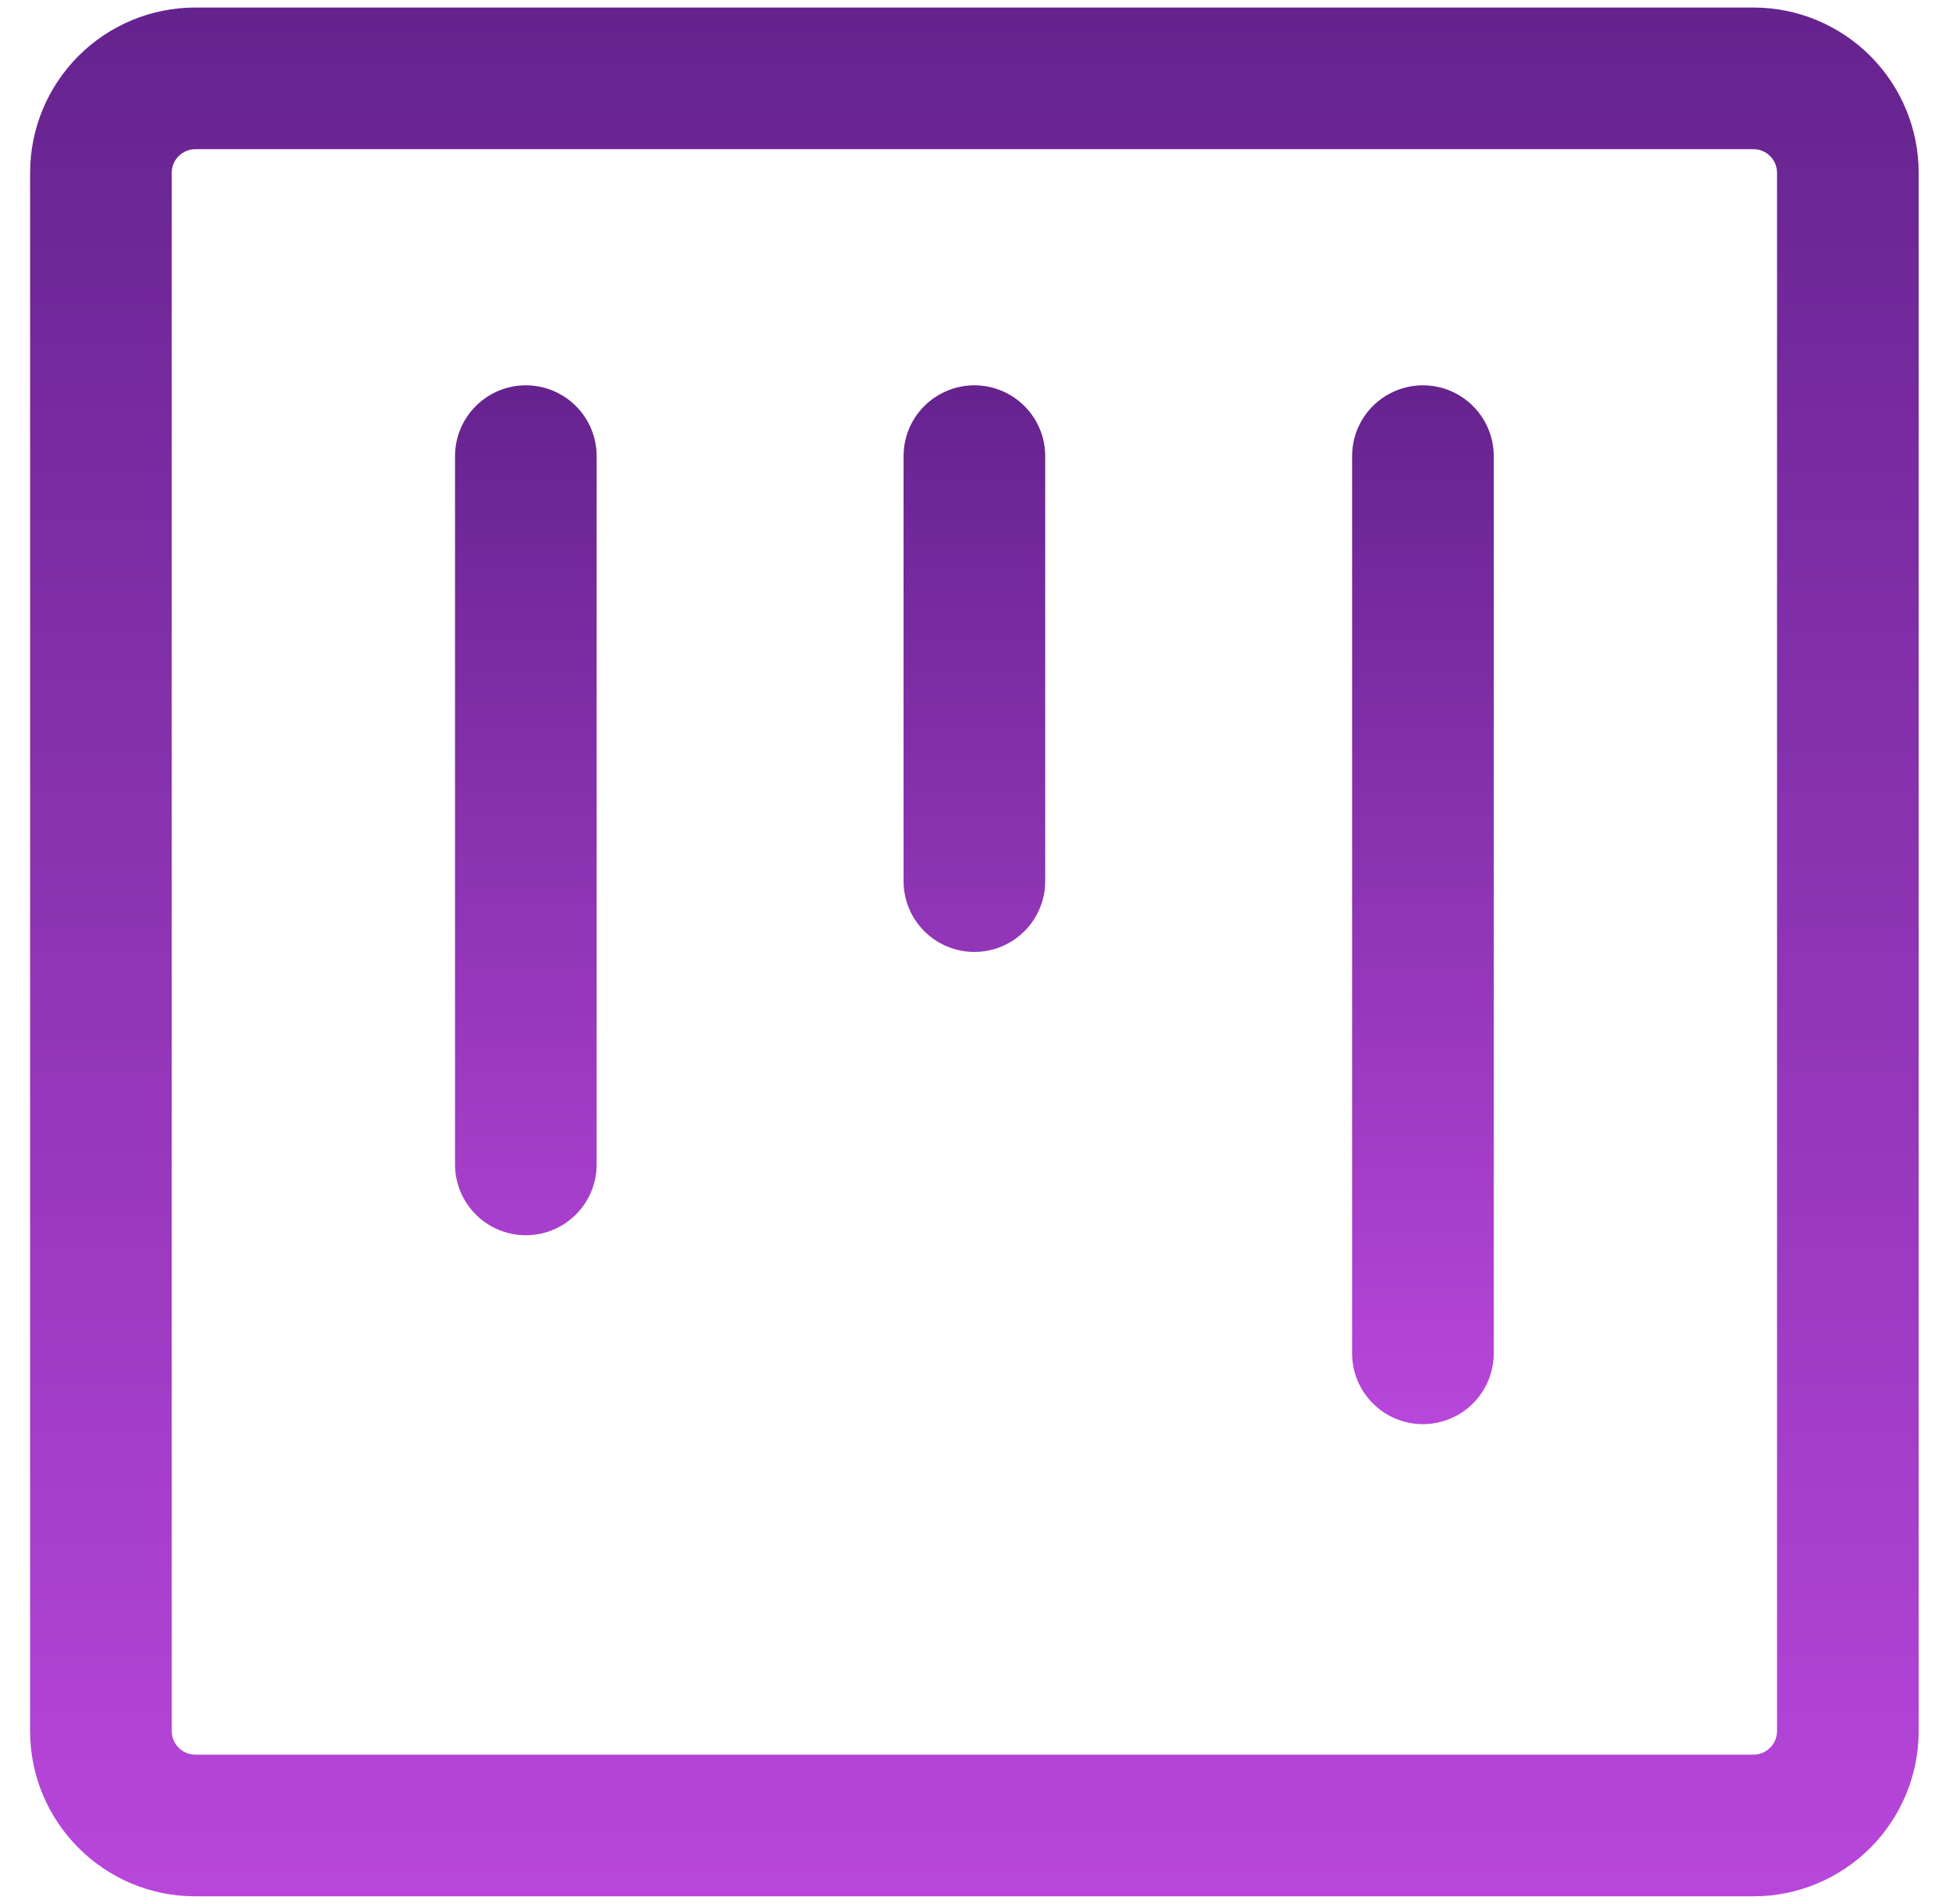 <svg width="43" height="42" viewBox="0 0 43 42" fill="none" xmlns="http://www.w3.org/2000/svg">
<path d="M11.602 8.5C11.187 8.5 10.79 8.665 10.497 8.958C10.204 9.251 10.039 9.648 10.039 10.062V25.688C10.039 26.102 10.204 26.499 10.497 26.792C10.79 27.085 11.187 27.25 11.602 27.25C12.016 27.25 12.413 27.085 12.706 26.792C12.999 26.499 13.164 26.102 13.164 25.688V10.062C13.164 9.648 12.999 9.251 12.706 8.958C12.413 8.665 12.016 8.5 11.602 8.5ZM21.497 8.5C21.083 8.5 20.686 8.665 20.392 8.958C20.099 9.251 19.935 9.648 19.935 10.062V19.438C19.935 19.852 20.099 20.249 20.392 20.542C20.686 20.835 21.083 21 21.497 21C21.912 21 22.309 20.835 22.602 20.542C22.895 20.249 23.06 19.852 23.06 19.438V10.062C23.06 9.648 22.895 9.251 22.602 8.958C22.309 8.665 21.912 8.5 21.497 8.5ZM29.831 10.062C29.831 9.648 29.995 9.251 30.288 8.958C30.581 8.665 30.979 8.5 31.393 8.5C31.808 8.5 32.205 8.665 32.498 8.958C32.791 9.251 32.956 9.648 32.956 10.062V29.854C32.956 30.269 32.791 30.666 32.498 30.959C32.205 31.252 31.808 31.417 31.393 31.417C30.979 31.417 30.581 31.252 30.288 30.959C29.995 30.666 29.831 30.269 29.831 29.854V10.062Z" fill="url(#paint0_linear_3_577641)"/>
<path fill-rule="evenodd" clip-rule="evenodd" d="M4.31 0.166C3.343 0.166 2.416 0.55 1.732 1.234C1.048 1.918 0.664 2.845 0.664 3.812V38.187C0.664 40.199 2.297 41.833 4.31 41.833H38.685C39.652 41.833 40.579 41.449 41.263 40.765C41.947 40.081 42.331 39.154 42.331 38.187V3.812C42.331 2.845 41.947 1.918 41.263 1.234C40.579 0.55 39.652 0.166 38.685 0.166H4.31ZM3.789 3.812C3.789 3.674 3.844 3.541 3.942 3.444C4.039 3.346 4.172 3.291 4.31 3.291H38.685C38.823 3.291 38.956 3.346 39.053 3.444C39.151 3.541 39.206 3.674 39.206 3.812V38.187C39.206 38.325 39.151 38.458 39.053 38.555C38.956 38.653 38.823 38.708 38.685 38.708H4.31C4.172 38.708 4.039 38.653 3.942 38.555C3.844 38.458 3.789 38.325 3.789 38.187V3.812Z" fill="url(#paint1_linear_3_577641)"/>
<defs>
<linearGradient id="paint0_linear_3_577641" x1="21.497" y1="8.5" x2="21.497" y2="31.417" gradientUnits="userSpaceOnUse">
<stop stop-color="#65238E"/>
<stop offset="1" stop-color="#B846DB"/>
</linearGradient>
<linearGradient id="paint1_linear_3_577641" x1="21.497" y1="0.166" x2="21.497" y2="41.833" gradientUnits="userSpaceOnUse">
<stop stop-color="#65238E"/>
<stop offset="1" stop-color="#B846DB"/>
</linearGradient>
</defs>
</svg>

